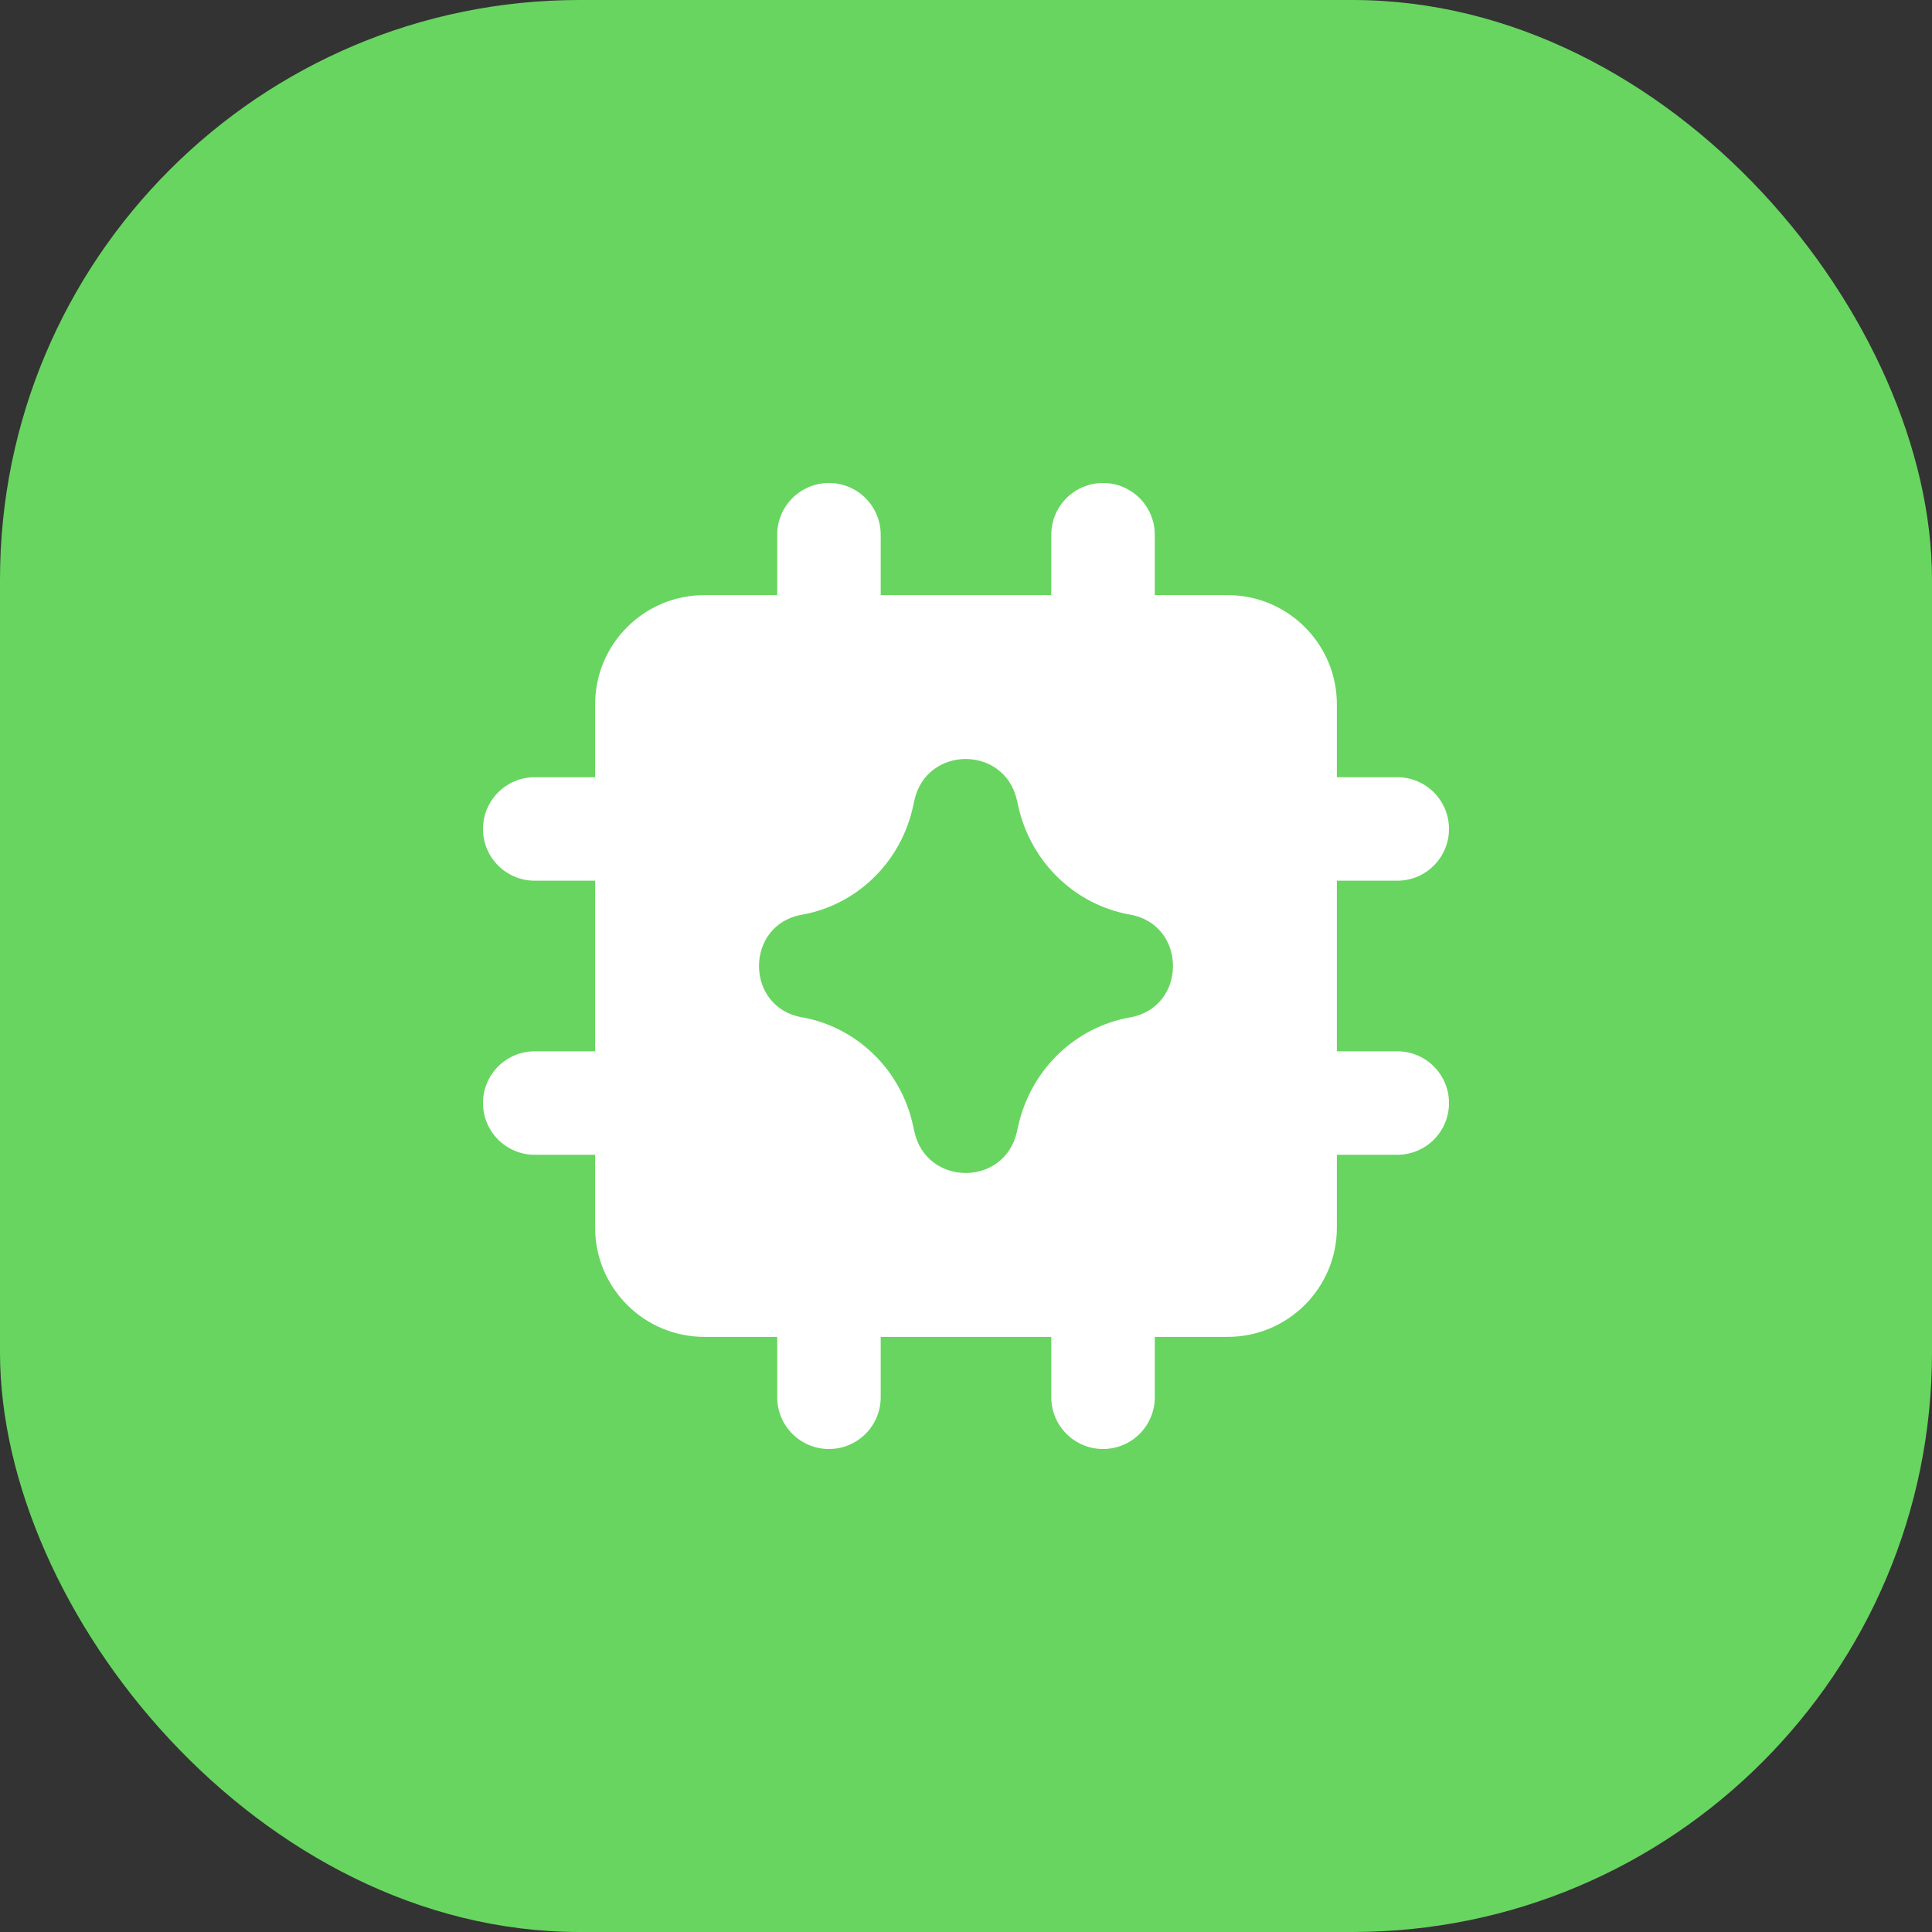<svg xmlns:xlink="http://www.w3.org/1999/xlink" width="80" height="80" viewBox="0 0 80 80" fill="none" xmlns="http://www.w3.org/2000/svg">
<rect x="0" y="0" width="80" height="80" fill="#333333" stroke="none"/>
<rect width="80" height="80" rx="24" fill="#68D560"></rect>
<g clip-path="url(#clip0_21_103)" fill="none">
<path fill-rule="evenodd" clip-rule="evenodd" d="M55.357 29.167V32.183H57.857C59.041 32.183 60 33.142 60 34.326C60 35.509 59.041 36.468 57.857 36.468H55.357V43.532H57.857C59.041 43.532 60 44.491 60 45.674C60 46.858 59.041 47.817 57.857 47.817H55.357V50.833C55.357 53.332 53.332 55.357 50.833 55.357H47.817V57.857C47.817 59.041 46.858 60 45.675 60C44.491 60 43.532 59.041 43.532 57.857V55.357H36.468V57.857C36.468 59.041 35.509 60 34.325 60C33.142 60 32.183 59.041 32.183 57.857V55.357H29.167C26.668 55.357 24.643 53.332 24.643 50.833V47.817H22.143C20.959 47.817 20 46.858 20 45.674C20 44.491 20.959 43.532 22.143 43.532H24.643V36.468H22.143C20.959 36.468 20 35.509 20 34.326C20 33.142 20.959 32.183 22.143 32.183H24.643V29.167C24.643 26.668 26.668 24.643 29.167 24.643H32.183V22.143C32.183 20.959 33.142 20 34.325 20C35.509 20 36.468 20.959 36.468 22.143V24.643H43.532V22.143C43.532 20.959 44.491 20 45.675 20C46.858 20 47.817 20.959 47.817 22.143V24.643H50.833C53.332 24.643 55.357 26.668 55.357 29.167ZM37.859 33.154C38.352 30.865 41.596 30.848 42.109 33.136L42.167 33.394C42.688 35.714 44.522 37.471 46.796 37.873C49.163 38.292 49.163 41.708 46.796 42.127C44.522 42.529 42.688 44.286 42.167 46.606L42.109 46.864C41.596 49.152 38.352 49.135 37.859 46.846L37.811 46.624C37.31 44.295 35.479 42.526 33.201 42.123C30.838 41.705 30.838 38.295 33.201 37.877C35.479 37.474 37.31 35.705 37.811 33.376L37.859 33.154Z" fill="#FFFFFF"></path>
</g>
<defs>
<clipPath id="clip0_21_103">
<rect width="40" height="40" fill="white" transform="translate(20 20)"></rect>
</clipPath>
</defs>
</svg>